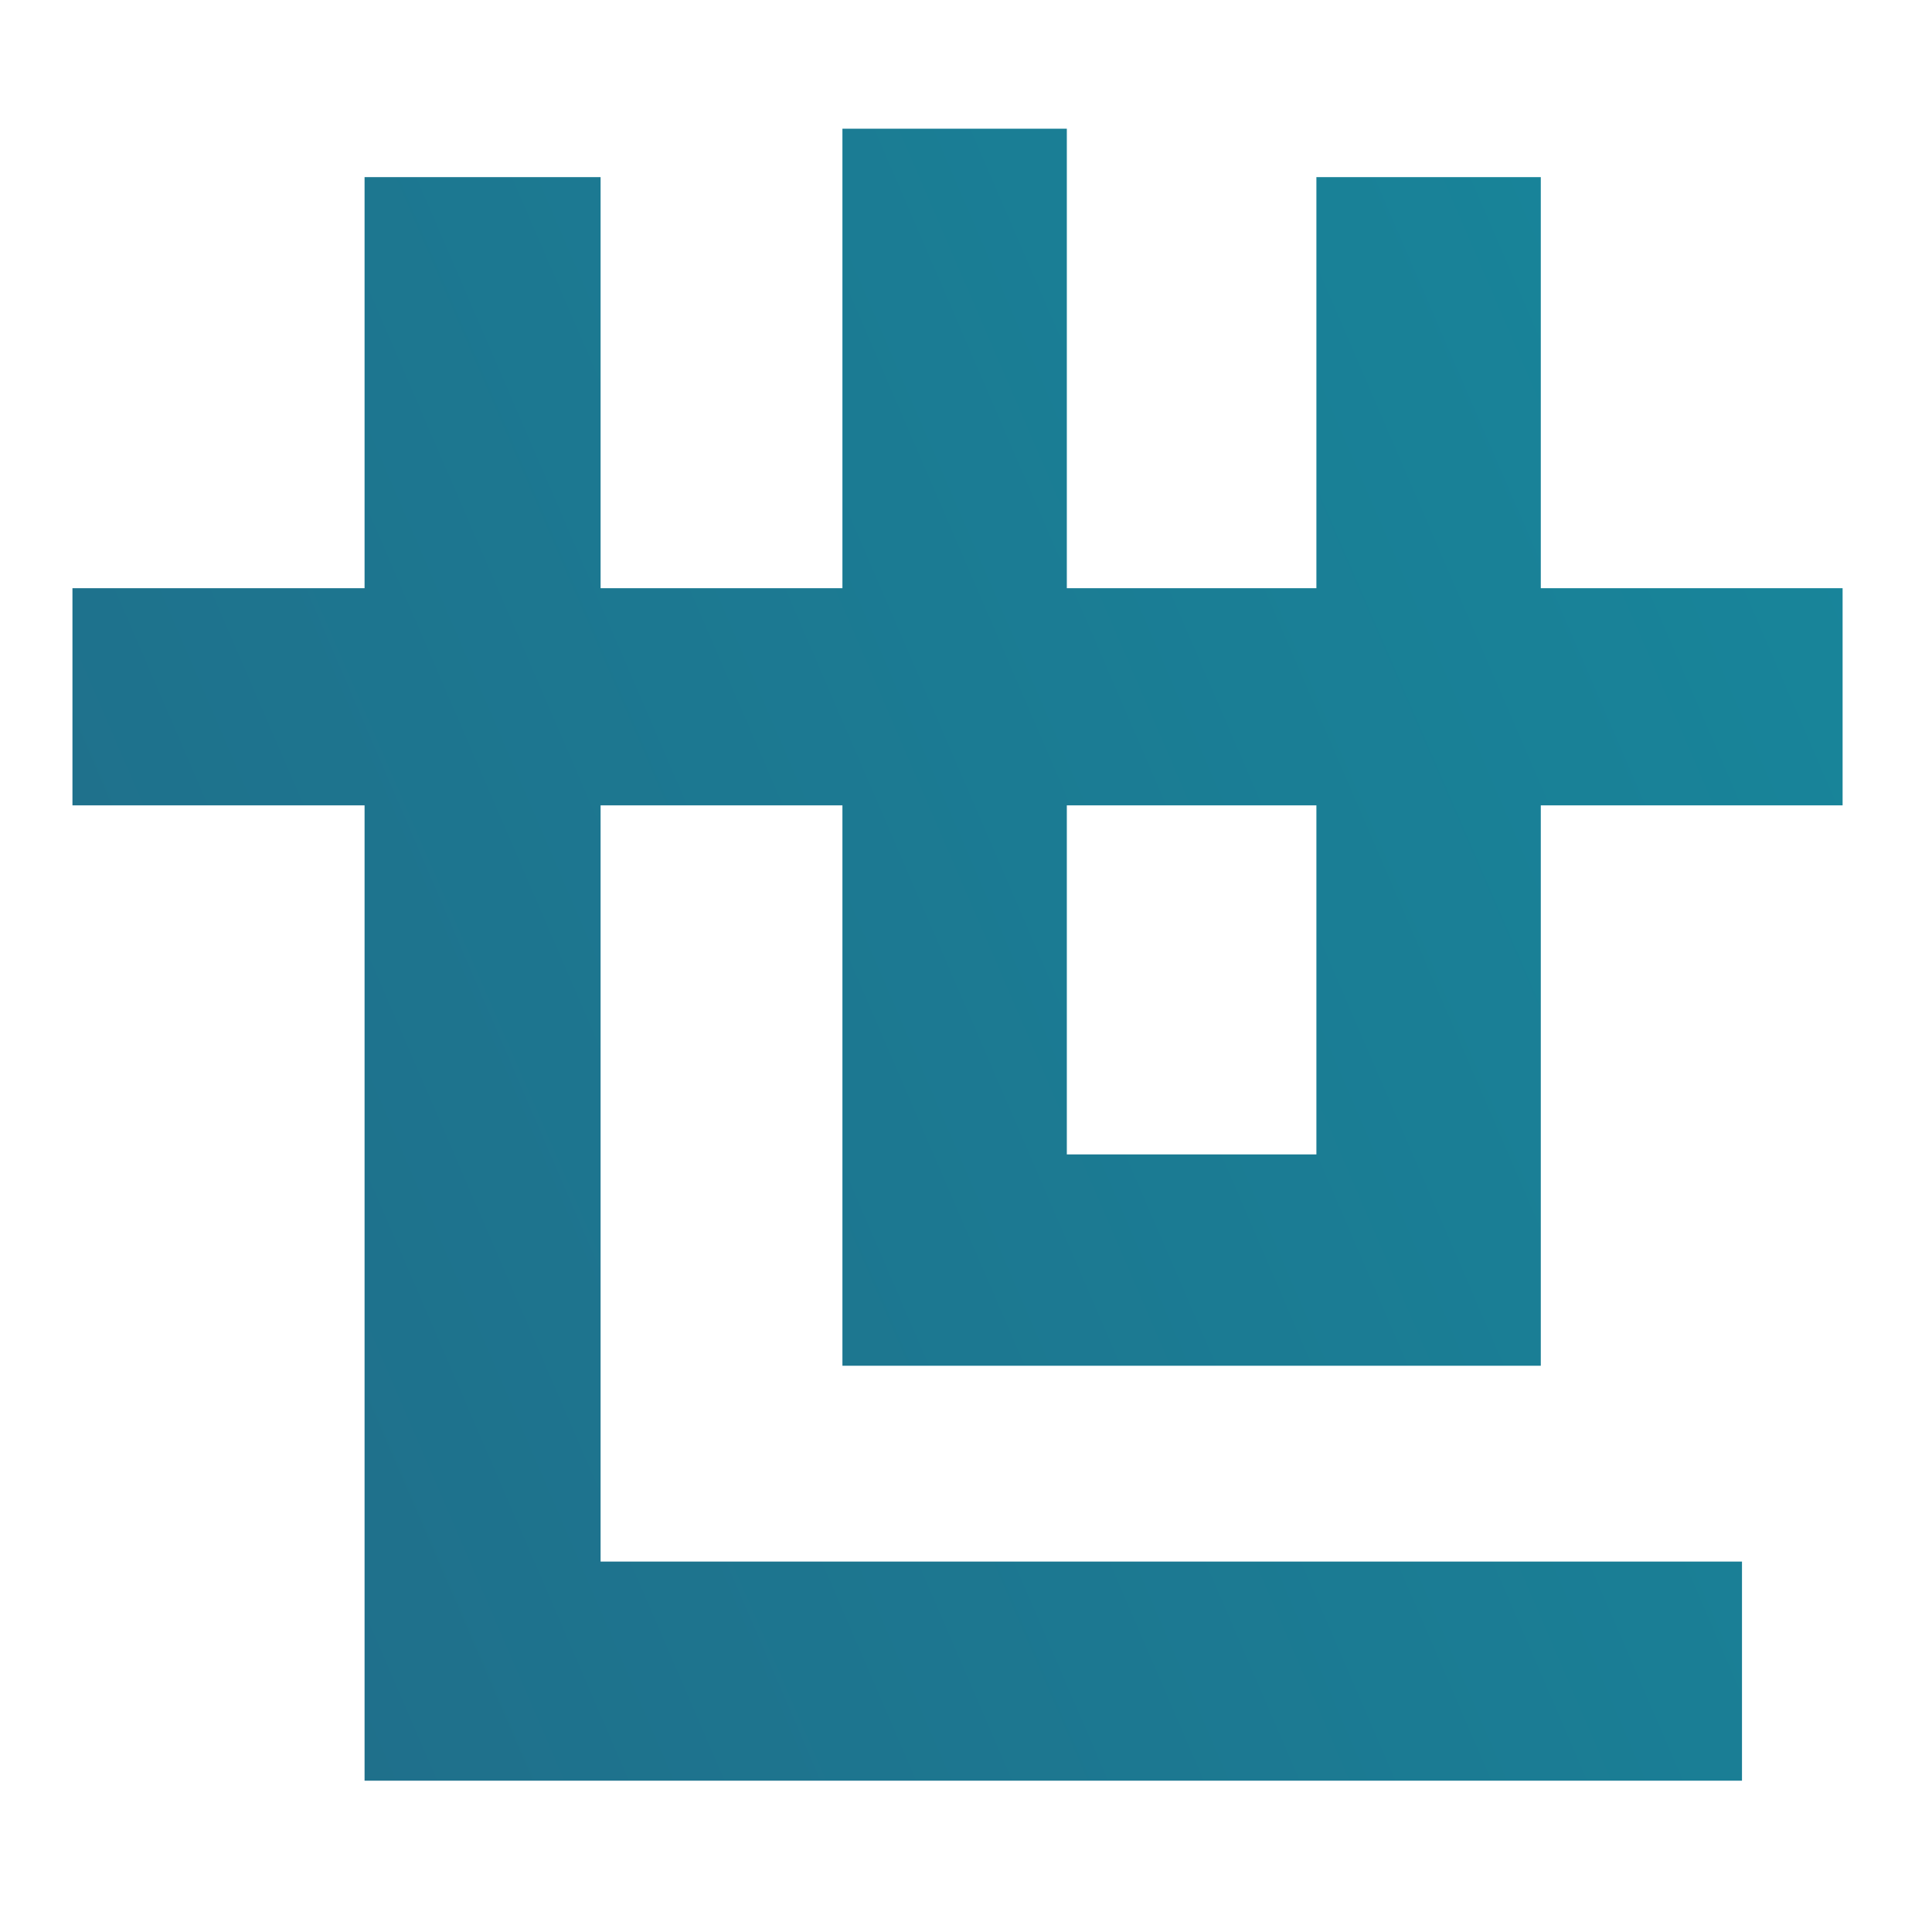 <svg width="80" height="80" viewBox="0 0 80 80" fill="none" xmlns="http://www.w3.org/2000/svg">
<mask id="mask0_1071_1115" style="mask-type:alpha" maskUnits="userSpaceOnUse" x="0" y="0" width="80" height="80">
<rect width="80" height="80" fill="#D9D9D9"/>
</mask>
<g mask="url(#mask0_1071_1115)">
<path d="M313.051 40.094C312.677 40.736 312.249 41.378 311.769 42.02C311.288 42.663 310.808 43.305 310.327 43.947H332.356L335.641 47.56C333.558 50.504 331.369 53.208 329.072 55.67C326.776 58.078 324.319 60.273 321.702 62.253C325.975 64.126 330.461 65.545 335.16 66.509C339.913 67.419 344.639 67.927 349.339 68.034C348.751 68.73 348.191 69.694 347.657 70.925C347.123 72.102 346.669 73.279 346.295 74.457C345.975 75.688 345.734 76.678 345.574 77.428C339.486 77.053 333.638 76.089 328.03 74.537C322.423 72.985 317.323 70.844 312.73 68.114C307.924 70.63 302.69 72.664 297.029 74.216C291.422 75.822 285.36 77.08 278.845 77.99C278.631 77.134 278.311 76.143 277.884 75.019C277.51 73.949 277.083 72.905 276.603 71.888C276.175 70.924 275.721 70.175 275.24 69.64C280.581 69.265 285.788 68.435 290.861 67.15C295.935 65.812 300.608 64.18 304.88 62.253C303.758 61.182 302.69 60.085 301.676 58.961C300.715 57.837 299.78 56.633 298.872 55.349C294.707 58.614 290.354 61.263 285.814 63.297C285.28 62.28 284.453 61.049 283.331 59.603C282.263 58.158 281.195 57.008 280.127 56.151C283.598 54.92 286.963 53.26 290.221 51.173C293.478 49.032 296.416 46.678 299.032 44.108C301.649 41.486 303.705 38.862 305.2 36.239L313.051 40.094ZM167.538 36.72H151.116C153.519 38.968 156.243 41.002 159.287 42.821C162.385 44.641 165.535 46.167 168.739 47.398C171.943 48.63 174.907 49.513 177.631 50.048C176.67 51.118 175.682 52.537 174.667 54.303C173.652 56.016 172.878 57.542 172.344 58.88C169.513 57.863 166.576 56.632 163.532 55.187C160.488 53.688 157.551 52.028 154.721 50.208V76.543H145.188V46.274H149.113C147.298 44.829 145.615 43.303 144.066 41.697C142.518 40.038 141.156 38.379 139.981 36.72H137.258C134.855 40.092 131.757 43.303 127.965 46.355L134.213 46.917C134.32 54.678 132.477 61.074 128.686 66.106C124.894 71.137 119.554 74.991 112.665 77.667C112.291 77.025 111.757 76.222 111.062 75.259C110.422 74.349 109.7 73.412 108.899 72.448C108.152 71.538 107.431 70.789 106.736 70.2C112.664 68.487 117.204 65.891 120.354 62.412C123.505 58.879 125.108 54.25 125.161 48.523C122.224 50.663 119.02 52.644 115.549 54.464C112.131 56.23 108.606 57.782 104.975 59.12C104.547 58.05 103.88 56.685 102.972 55.025C102.064 53.366 101.156 52.055 100.248 51.092C105.268 49.861 110.048 47.933 114.587 45.31C119.126 42.634 122.918 39.771 125.962 36.72H110.342V5.809H167.538V36.72ZM226.69 25.089C226.578 27.075 226.205 29.136 225.569 31.271C228.335 31.047 230.896 30.803 233.251 30.541C235.643 30.241 237.475 29.904 238.746 29.529L239.139 35.768C238.092 35.955 236.728 36.161 235.046 36.386C233.364 36.573 231.494 36.761 229.438 36.948C227.42 37.136 225.345 37.304 223.214 37.454C222.728 38.503 222.167 39.571 221.531 40.657C220.933 41.706 220.298 42.718 219.625 43.692C221.12 43.093 222.634 42.793 224.167 42.793C226.373 42.793 228.223 43.374 229.719 44.535C231.251 45.697 232.204 47.608 232.578 50.268C234.672 49.556 236.802 48.919 238.971 48.356C241.176 47.757 243.307 47.214 245.363 46.727L247.27 52.909C244.653 53.284 242.111 53.752 239.644 54.315C237.176 54.839 234.877 55.439 232.746 56.113V63.588H226.13V58.642C224.261 59.541 222.765 60.478 221.644 61.452C220.522 62.389 219.962 63.288 219.962 64.149C219.962 65.423 220.728 66.323 222.261 66.848C223.793 67.335 226.13 67.578 229.27 67.578C230.54 67.578 231.961 67.503 233.531 67.353C235.139 67.166 236.728 66.941 238.298 66.679C239.905 66.379 241.308 66.061 242.504 65.724C242.429 66.211 242.354 66.923 242.279 67.859C242.242 68.758 242.224 69.658 242.224 70.557C242.224 71.456 242.242 72.13 242.279 72.58C240.448 73.03 238.392 73.367 236.111 73.592C233.831 73.854 231.7 73.985 229.719 73.985C226.654 73.985 223.887 73.685 221.42 73.086C218.953 72.487 217.008 71.531 215.588 70.22C214.167 68.871 213.457 67.11 213.457 64.936C213.457 63.138 213.999 61.508 215.083 60.047C216.167 58.548 217.663 57.199 219.569 56C221.476 54.764 223.644 53.639 226.073 52.628V52.179C226.073 50.867 225.737 49.912 225.064 49.312C224.429 48.675 223.606 48.319 222.597 48.244C220.877 48.132 219.232 48.376 217.662 48.976C216.092 49.575 214.54 50.661 213.008 52.234C212.559 52.684 211.98 53.266 211.27 53.977C210.559 54.652 209.849 55.326 209.139 56C208.429 56.674 207.812 57.237 207.289 57.687L202.41 52.853C205.027 51.13 207.495 48.957 209.812 46.334C212.13 43.711 214.093 40.92 215.7 37.96C213.607 38.035 211.7 38.11 209.98 38.185C208.261 38.222 206.971 38.222 206.111 38.185L205.887 31.721C207.158 31.833 208.915 31.89 211.158 31.89C213.438 31.89 215.906 31.833 218.56 31.721C219.419 29.248 219.905 26.925 220.018 24.752L226.69 25.089ZM44.175 24.356H54.509V7.335H63.801V24.356H76.298V33.349H63.801V56.553H34.883V33.349H24.869V64.661H72.132V73.734H15.096V33.349H3V24.356H15.096V7.335H24.869V24.356H34.883V5.328H44.175V24.356ZM406.796 42.342C406.385 42.679 405.73 43.354 404.833 44.365C403.936 45.339 402.87 46.538 401.637 47.962C400.403 49.348 399.077 50.848 397.656 52.459C398.179 52.309 398.796 52.347 399.506 52.571C400.254 52.759 400.852 53.002 401.301 53.302C401.824 53.639 402.235 54.07 402.534 54.595C402.871 55.119 403.114 55.869 403.264 56.843C403.413 57.779 403.469 59.072 403.432 60.721C403.394 62.631 403.506 64.036 403.768 64.936C404.029 65.797 404.459 66.341 405.058 66.565C405.693 66.79 406.516 66.921 407.525 66.959C408.46 66.959 409.544 66.922 410.777 66.847C412.011 66.734 413.226 66.584 414.422 66.397C415.656 66.209 416.703 66.003 417.562 65.778C417.376 66.265 417.225 66.94 417.113 67.802C417.039 68.663 417.002 69.544 417.002 70.443C417.002 71.342 417.02 72.073 417.058 72.635C415.974 72.822 414.777 72.973 413.469 73.085C412.16 73.235 410.889 73.347 409.655 73.422C408.422 73.497 407.338 73.534 406.403 73.534C404.161 73.534 402.366 73.253 401.021 72.691C399.675 72.129 398.721 71.155 398.16 69.769C397.6 68.345 397.338 66.397 397.375 63.924C397.45 61.488 397.394 59.821 397.207 58.922C397.02 58.023 396.665 57.46 396.142 57.235C394.908 56.711 393.805 57.03 392.833 58.191C390.964 60.364 389.17 62.463 387.45 64.486C385.768 66.472 384.272 68.232 382.964 69.769C381.693 71.305 380.74 72.485 380.104 73.31L374.385 69.095C375.282 68.308 376.441 67.184 377.861 65.723C379.282 64.261 380.833 62.612 382.516 60.776C384.198 58.903 385.861 57.011 387.506 55.1C389.188 53.151 390.74 51.334 392.16 49.648C393.581 47.962 394.721 46.538 395.581 45.377C394.534 45.564 393.245 45.77 391.712 45.995C390.179 46.22 388.59 46.445 386.945 46.67C385.338 46.857 383.861 47.026 382.516 47.176C381.17 47.326 380.16 47.42 379.487 47.457L378.479 41.218C379.413 41.218 380.646 41.18 382.179 41.105C383.711 40.993 385.394 40.844 387.226 40.656C389.057 40.469 390.908 40.263 392.777 40.038C394.646 39.776 396.385 39.513 397.992 39.251C399.6 38.951 400.945 38.651 402.029 38.352L406.796 42.342ZM476.384 29.415C475.113 31.925 473.356 34.567 471.113 37.34C468.908 40.075 466.534 42.716 463.992 45.264C464.628 44.964 465.338 44.74 466.123 44.59C466.908 44.403 467.674 44.309 468.422 44.309C471.375 44.309 473.935 44.871 476.104 45.995C478.272 47.119 479.954 48.693 481.15 50.716C482.384 52.702 483.001 55.024 483.001 57.685C483.001 60.495 482.291 63.043 480.87 65.328C479.487 67.614 477.524 69.431 474.982 70.78C472.44 72.129 469.45 72.804 466.011 72.804C461.525 72.804 458.216 71.96 456.085 70.274C453.954 68.551 452.889 66.452 452.889 63.98C452.889 62.368 453.281 61.001 454.066 59.877C454.851 58.753 455.879 57.891 457.15 57.291C458.421 56.654 459.786 56.336 461.244 56.336C464.01 56.336 466.235 57.197 467.917 58.921C469.637 60.644 470.74 62.78 471.226 65.328C472.609 64.691 473.73 63.717 474.59 62.406C475.487 61.095 475.936 59.52 475.936 57.685C475.936 56.111 475.562 54.706 474.814 53.47C474.067 52.233 473.001 51.259 471.618 50.547C470.272 49.797 468.702 49.423 466.907 49.423C464.403 49.423 462.216 49.723 460.347 50.322C458.515 50.922 456.852 51.877 455.356 53.188C454.684 53.788 453.786 54.556 452.665 55.493C451.581 56.43 450.552 57.273 449.58 58.023L444.982 53.076C446.665 52.102 448.459 50.866 450.365 49.367C452.272 47.868 454.198 46.201 456.142 44.365C458.085 42.529 459.935 40.637 461.692 38.688C463.449 36.703 465.02 34.755 466.403 32.844C464.796 33.218 463.038 33.574 461.132 33.911C459.263 34.248 457.449 34.529 455.692 34.754C453.973 34.979 452.515 35.129 451.319 35.204L450.085 28.797C451.094 28.872 452.347 28.872 453.842 28.797C455.374 28.684 457.02 28.553 458.776 28.403C460.533 28.216 462.235 27.992 463.88 27.73C465.562 27.467 467.057 27.205 468.365 26.942C469.711 26.643 470.702 26.343 471.338 26.043L476.384 29.415ZM461.244 61.9C460.646 61.9 460.142 62.05 459.73 62.35C459.319 62.649 459.113 63.099 459.113 63.698C459.113 64.485 459.524 65.141 460.347 65.666C461.206 66.191 462.627 66.49 464.608 66.564C464.721 66.602 464.833 66.621 464.945 66.621H465.281C465.094 65.197 464.646 64.054 463.936 63.192C463.263 62.331 462.366 61.9 461.244 61.9ZM306.161 51.013C308.244 53.475 310.674 55.696 313.451 57.677C316.816 55.536 319.486 53.314 321.462 51.013H306.161ZM44.175 47.801H54.509V33.349H44.175V47.801ZM317.697 9.905H348.458V17.452H326.429V31.342C326.429 34.072 325.654 36.052 324.105 37.283C322.61 38.514 320.287 39.13 317.136 39.13H311.929C311.822 37.899 311.582 36.453 311.208 34.794C310.834 33.135 310.434 31.797 310.007 30.78H314.252C315.267 30.78 315.988 30.619 316.415 30.298C316.896 29.977 317.136 29.308 317.136 28.291V17.452H309.446C309.019 24.25 306.722 30.325 302.557 35.678C298.391 40.977 292.677 44.884 285.414 47.399C284.88 46.275 284.185 44.991 283.331 43.546C282.477 42.047 281.622 40.87 280.768 40.014C286.322 38.14 290.808 35.437 294.226 31.904C297.697 28.372 299.619 23.554 299.993 17.452H276.281V9.905H307.043V3H317.697V9.905ZM334.119 19.299C335.668 20.262 337.323 21.467 339.085 22.912C340.901 24.357 342.636 25.856 344.292 27.408C345.947 28.96 347.337 30.432 348.458 31.823C347.817 32.198 347.016 32.787 346.055 33.59C345.147 34.339 344.266 35.143 343.411 35.999C342.557 36.855 341.889 37.578 341.408 38.167C340.714 37.203 339.779 36.106 338.604 34.875C337.43 33.59 336.175 32.305 334.84 31.02C333.558 29.736 332.302 28.585 331.074 27.568C329.846 26.498 328.805 25.695 327.95 25.16L334.119 19.299ZM294.706 23.875C293.585 25.534 292.25 27.247 290.701 29.014C289.206 30.727 287.63 32.332 285.975 33.831C284.372 35.33 282.85 36.614 281.408 37.685C280.821 36.828 279.859 35.758 278.524 34.474C277.243 33.136 276.068 32.091 275 31.342C276.388 30.432 277.884 29.281 279.486 27.89C281.088 26.445 282.61 24.919 284.052 23.314C285.547 21.708 286.776 20.209 287.737 18.817L294.706 23.875ZM389.693 24.863C390.217 25.201 391.058 25.613 392.217 26.1C393.413 26.587 394.721 27.093 396.142 27.617C397.599 28.104 399.02 28.554 400.403 28.966C401.786 29.378 402.945 29.678 403.88 29.865L401.749 35.935C400.927 35.748 399.805 35.448 398.385 35.036C397.002 34.587 395.525 34.099 393.955 33.574C392.422 33.012 390.983 32.469 389.637 31.944C388.329 31.382 387.338 30.895 386.665 30.483L389.693 24.863ZM120.114 29.494H134.133V24.275H120.114V29.494ZM143.746 29.494H157.765V24.275H143.746V29.494ZM120.114 18.253H134.133V13.034H120.114V18.253ZM143.746 18.253H157.765V13.034H143.746V18.253ZM217.438 -118.767H255.488V-96.988H248.179C247.378 -93.911 246.443 -91.535 245.375 -89.862C244.374 -88.257 243.005 -87.153 241.27 -86.551C239.601 -86.016 237.364 -85.748 234.561 -85.748H222.444C219.974 -85.748 218.039 -85.949 216.637 -86.351C215.302 -86.819 214.3 -87.521 213.633 -88.458C213.633 -85.246 213.433 -82.168 213.032 -79.225L232.958 -79.727V-51.023C232.958 -50.02 233.192 -49.284 233.659 -48.815C234.193 -48.414 235.195 -48.213 236.663 -48.213H240.469C242.004 -48.213 243.206 -48.447 244.073 -48.915C245.008 -49.45 245.708 -50.555 246.176 -52.227C246.71 -53.9 247.144 -56.41 247.478 -59.755C248.345 -59.287 249.48 -58.784 250.882 -58.249C252.35 -57.714 253.853 -57.212 255.389 -56.743C256.924 -56.275 258.225 -55.907 259.293 -55.64C258.625 -50.488 257.691 -46.54 256.489 -43.797C255.354 -41.121 253.753 -39.315 251.684 -38.378C249.681 -37.374 247.011 -36.872 243.673 -36.872H231.856C227.785 -36.872 224.881 -37.508 223.146 -38.779C221.477 -40.05 220.642 -42.158 220.642 -45.102V-68.185L211.029 -67.984C208.559 -58.684 204.087 -51.324 197.611 -45.904C191.203 -40.485 182.224 -36.872 170.676 -35.065C170.476 -35.868 170.108 -36.939 169.574 -38.277C169.04 -39.615 168.473 -40.954 167.872 -42.292C167.338 -43.63 166.804 -44.7 166.27 -45.503C175.415 -46.44 182.491 -48.681 187.498 -52.227C192.504 -55.84 196.076 -60.992 198.212 -67.683L172.979 -67.182V-78.221L200.516 -78.924C200.783 -80.864 200.949 -82.871 201.016 -84.945C201.149 -87.086 201.25 -89.295 201.316 -91.569L212.832 -91.167C212.832 -91.368 212.798 -91.535 212.731 -91.669V-108.43H200.916L207.023 -104.917C204.153 -99.029 200.047 -94.212 194.707 -90.465C189.433 -86.785 183.592 -84.076 177.184 -82.336C176.716 -83.741 175.983 -85.447 174.981 -87.454C174.047 -89.528 173.112 -91.134 172.178 -92.272C175.248 -92.807 178.319 -93.777 181.39 -95.182C184.527 -96.654 187.431 -98.494 190.102 -100.702C192.772 -102.977 194.908 -105.553 196.51 -108.43H178.285V-96.486H166.771V-118.767H204.821V-128H217.438V-118.767ZM62.832 -110.134H70.843V-99.596H62.832V-85.044C66.57 -86.516 69.307 -87.653 71.043 -88.456V-77.517C70.175 -77.048 69.007 -76.446 67.538 -75.71C66.136 -75.041 64.568 -74.338 62.832 -73.603V-46.003C62.832 -42.524 61.797 -40.015 59.727 -38.477C57.725 -36.871 54.721 -36.067 50.716 -36.067H44.708C44.641 -37.138 44.474 -38.409 44.207 -39.881C43.94 -41.286 43.639 -42.692 43.306 -44.097C43.039 -45.502 42.705 -46.639 42.305 -47.509H48.112C49.447 -47.509 50.382 -47.71 50.916 -48.111C51.517 -48.513 51.817 -49.349 51.817 -50.62V-68.886C49.614 -68.016 47.611 -67.213 45.809 -66.477C44.073 -65.808 42.738 -65.34 41.804 -65.072L39 -77.015C40.535 -77.349 42.438 -77.885 44.708 -78.621C46.977 -79.357 49.348 -80.16 51.817 -81.029V-99.596H40.803V-110.134H51.817V-127.195H62.832V-110.134ZM113.6 -99.496C113.6 -98.626 113.733 -98.058 114 -97.79C114.267 -97.522 114.901 -97.389 115.902 -97.389H118.005C119.407 -97.389 120.375 -97.79 120.909 -98.593C121.443 -99.396 121.877 -101.269 122.211 -104.213C123.279 -103.678 124.848 -103.075 126.917 -102.406C128.986 -101.804 130.756 -101.302 132.225 -100.9C131.691 -97.221 130.889 -94.411 129.821 -92.471C128.82 -90.597 127.451 -89.293 125.716 -88.557C124.047 -87.888 121.81 -87.553 119.007 -87.553H112.298C109.828 -87.553 107.892 -87.754 106.49 -88.155V-79.323H130.422V-69.488H110.996C114.267 -65.608 118.139 -61.894 122.611 -58.348C127.084 -54.869 131.59 -52.025 136.129 -49.817C134.861 -48.613 133.56 -47.107 132.225 -45.301C130.889 -43.561 129.854 -42.089 129.12 -40.885C125.182 -43.093 121.209 -45.903 117.204 -49.315C113.266 -52.728 109.694 -56.307 106.49 -60.054V-36.168H95.275V-59.251C92.004 -55.504 88.4 -51.991 84.461 -48.713C80.589 -45.434 76.684 -42.691 72.745 -40.483C72.078 -41.621 71.043 -43.059 69.641 -44.799C68.239 -46.538 66.837 -47.943 65.436 -49.014C68.439 -50.486 71.51 -52.326 74.647 -54.534C77.785 -56.742 80.789 -59.117 83.659 -61.659C86.596 -64.269 89.133 -66.879 91.269 -69.488H72.745V-79.323H95.275V-88.155H106.49C104.087 -88.891 102.885 -90.798 102.885 -93.876V-111.64H113.6V-99.496ZM331.889 -53.031C331.889 -51.961 332.155 -51.191 332.689 -50.723C333.223 -50.321 334.259 -50.12 335.794 -50.12H348.511C351.248 -50.12 353.117 -50.99 354.118 -52.73C355.186 -54.469 355.921 -57.714 356.321 -62.465C357.256 -61.997 358.424 -61.461 359.825 -60.859C361.227 -60.324 362.663 -59.822 364.132 -59.353C365.667 -58.885 367.002 -58.518 368.137 -58.25C367.336 -52.764 366.334 -48.581 365.133 -45.704C363.931 -42.894 362.296 -40.988 360.227 -39.984C358.157 -38.914 355.386 -38.378 351.915 -38.378H331.087C326.815 -38.378 323.811 -39.048 322.075 -40.386C320.34 -41.657 319.472 -43.832 319.472 -46.909V-100.401H331.889V-53.031ZM452.937 -85.725C452.253 -85.682 451.42 -85.596 450.438 -85.468C449.498 -85.339 448.43 -85.189 447.233 -85.018C444.884 -84.718 442.64 -83.99 440.504 -82.834C438.368 -81.678 436.445 -80.179 434.736 -78.338C433.07 -76.497 431.745 -74.398 430.763 -72.043C429.78 -69.688 429.289 -67.14 429.289 -64.399C429.289 -61.102 430.122 -58.361 431.788 -56.178C433.454 -53.994 435.719 -52.281 438.581 -51.039C441.486 -49.84 444.734 -49.027 448.322 -48.599C447.681 -47.956 447.062 -47.143 446.464 -46.158C445.866 -45.216 445.353 -44.274 444.926 -43.332C444.499 -42.347 444.221 -41.533 444.093 -40.891C439.65 -41.404 435.719 -42.711 432.301 -44.81C428.883 -46.908 426.213 -49.627 424.29 -52.967C422.41 -56.307 421.471 -60.118 421.471 -64.399C421.471 -67.483 422.197 -70.63 423.649 -73.842C425.145 -77.053 427.367 -79.901 430.314 -82.385C426.897 -81.828 423.478 -81.228 420.061 -80.586C416.686 -79.944 413.61 -79.344 410.833 -78.787C408.099 -78.231 405.984 -77.759 404.488 -77.374L402.758 -85.66C404.168 -85.746 406.112 -85.939 408.59 -86.238C411.11 -86.538 413.93 -86.902 417.049 -87.33C420.21 -87.801 423.458 -88.294 426.79 -88.808C430.165 -89.364 433.413 -89.921 436.531 -90.478C439.693 -91.034 442.512 -91.569 444.99 -92.083C447.511 -92.64 449.476 -93.132 450.886 -93.561L452.937 -85.725ZM313.063 -89.161C312.396 -86.686 311.461 -83.975 310.26 -81.031C309.058 -78.087 307.722 -75.077 306.254 -71.999C304.785 -68.988 303.217 -66.111 301.548 -63.368C299.946 -60.692 298.377 -58.384 296.842 -56.443C295.507 -57.38 293.771 -58.417 291.635 -59.555C289.499 -60.692 287.629 -61.528 286.027 -62.063C287.429 -63.803 288.931 -65.978 290.533 -68.587C292.135 -71.263 293.637 -74.074 295.039 -77.018C296.508 -80.028 297.81 -82.939 298.944 -85.749C300.079 -88.626 300.914 -91.135 301.448 -93.275L313.063 -89.161ZM360.427 -96.889C363.03 -94.815 365.8 -92.205 368.737 -89.061C371.674 -85.916 374.445 -82.638 377.049 -79.226C379.652 -75.813 381.788 -72.668 383.457 -69.791C382.522 -69.39 381.354 -68.687 379.952 -67.684C378.55 -66.747 377.215 -65.777 375.947 -64.773C374.679 -63.77 373.744 -62.966 373.144 -62.364C370.54 -67.449 367.335 -72.367 363.53 -77.117C359.725 -81.868 355.787 -85.983 351.715 -89.462L360.427 -96.889ZM446.144 -76.282C446.784 -75.768 447.553 -75.019 448.45 -74.034C449.347 -73.049 450.224 -72.043 451.078 -71.016C451.975 -69.988 452.659 -69.131 453.129 -68.446L449.476 -65.491C448.664 -66.862 447.596 -68.296 446.271 -69.795C444.947 -71.293 443.73 -72.514 442.619 -73.456L446.144 -76.282ZM451.783 -81.1C452.424 -80.586 453.193 -79.836 454.09 -78.852C455.03 -77.867 455.949 -76.861 456.846 -75.833C457.743 -74.848 458.427 -73.992 458.896 -73.264L455.244 -70.373C454.432 -71.7 453.343 -73.114 451.976 -74.612C450.651 -76.111 449.433 -77.31 448.322 -78.209L451.783 -81.1ZM99.481 -110.736C98.346 -103.644 95.942 -97.991 92.27 -93.775C88.666 -89.56 83.492 -86.249 76.75 -83.84C76.082 -85.178 75.182 -86.75 74.047 -88.557C72.979 -90.43 71.978 -91.868 71.043 -92.872C74.981 -94.143 78.219 -95.548 80.756 -97.087C83.292 -98.693 85.228 -100.7 86.564 -103.108C87.965 -105.517 88.799 -108.562 89.066 -112.241L99.481 -110.736ZM224.247 -99.096C224.247 -98.159 224.48 -97.49 224.947 -97.089C225.415 -96.754 226.283 -96.587 227.551 -96.587H231.757C233.025 -96.587 233.993 -96.687 234.66 -96.888C235.328 -97.155 235.862 -97.758 236.263 -98.694C236.663 -99.631 237.097 -101.103 237.564 -103.11C238.366 -102.642 239.367 -102.173 240.568 -101.705C241.77 -101.237 242.971 -100.802 244.173 -100.4V-108.43H224.247V-99.096ZM326.981 -127.398C329.652 -126.261 332.623 -124.755 335.894 -122.882C339.231 -121.075 342.436 -119.202 345.507 -117.262C348.577 -115.321 351.081 -113.548 353.017 -111.942C352.282 -111.14 351.414 -110.103 350.413 -108.832C349.479 -107.628 348.611 -106.423 347.81 -105.219C347.009 -104.014 346.407 -103.011 346.007 -102.208C343.737 -104.148 341.1 -106.088 338.097 -108.028C335.159 -110.036 332.189 -111.91 329.185 -113.649C326.181 -115.389 323.443 -116.794 320.974 -117.864L326.981 -127.398ZM130.822 -106.02H119.908V-114.55H83.56V-105.618H72.644V-124.285H130.822V-106.02Z" fill="url(#paint0_linear_1071_1115)"/>
</g>
<defs>
<linearGradient id="paint0_linear_1071_1115" x1="-1.993" y1="77.742" x2="472.979" y2="-127.213" gradientUnits="userSpaceOnUse">
<stop stop-color="#216B88"/>
<stop offset="0.5" stop-color="#07B2B9"/>
<stop offset="1" stop-color="#90DCA5"/>
</linearGradient>
</defs>
</svg>
